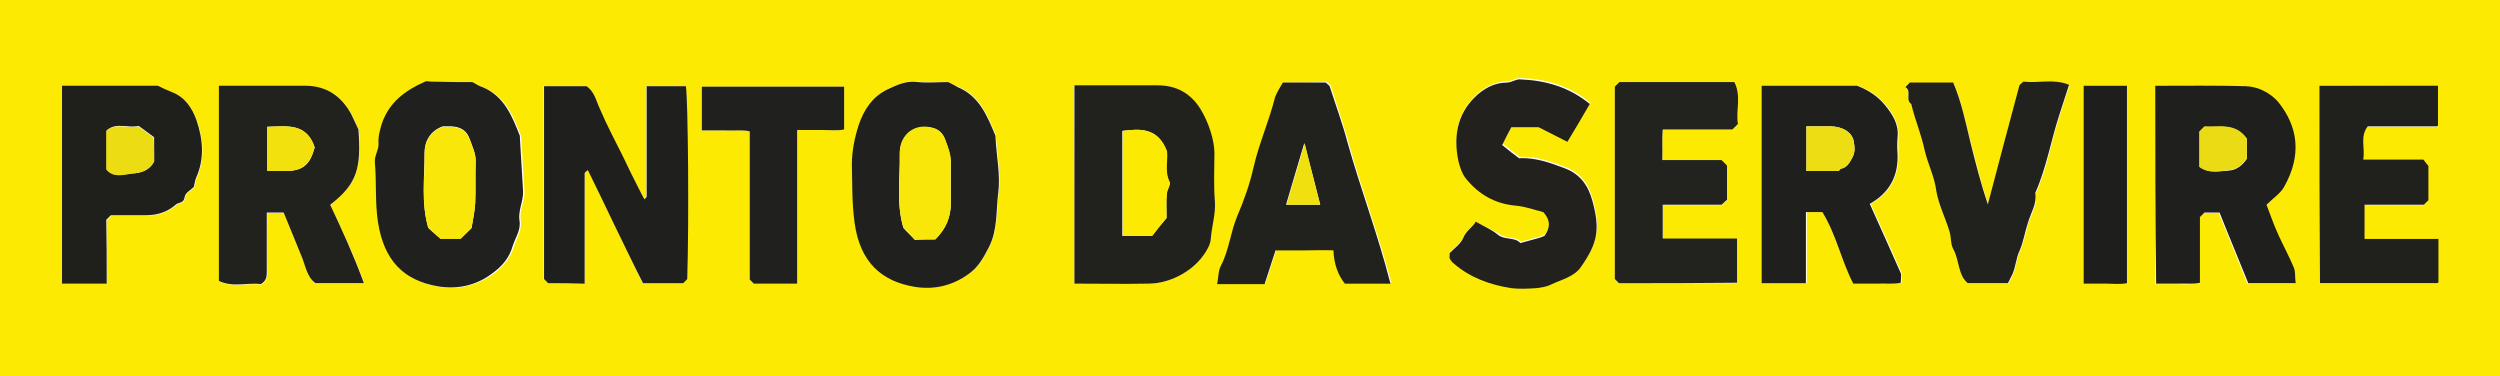 <?xml version="1.0" encoding="utf-8"?>
<!-- Generator: Adobe Illustrator 27.8.0, SVG Export Plug-In . SVG Version: 6.00 Build 0)  -->
<svg version="1.1" id="Calque_1" xmlns="http://www.w3.org/2000/svg" xmlns:xlink="http://www.w3.org/1999/xlink" x="0px" y="0px"
	 viewBox="0 0 548.2 82.5" style="enable-background:new 0 0 548.2 82.5;" xml:space="preserve">
<style type="text/css">
	.st0{fill:#FCEA02;}
	.st1{fill:#21211E;}
	.st2{fill:#1F1F1D;}
	.st3{fill:#20201E;}
	.st4{fill:#22221F;}
	.st5{fill:#22211E;}
	.st6{fill:#20201D;}
	.st7{fill:#1F1F1C;}
	.st8{fill:#1E1E1C;}
	.st9{fill:#F2E10C;}
	.st10{fill:#FCEA03;}
	.st11{fill:#EBDB14;}
	.st12{fill:#EDDD13;}
	.st13{fill:#F8E708;}
	.st14{fill:#F0E010;}
	.st15{fill:#ECDC12;}
</style>
<g>
	<path class="st0" d="M0,82.5C0,55,0,27.5,0,0c182.8,0,365.5,0,548.2,0c0,27.5,0,55,0,82.5C365.5,82.5,182.8,82.5,0,82.5z
		 M72.4,44.9c6-4.5,6.8-8.1,6.3-16.4c-0.6-1.4-1.1-2.4-1.6-3.4c-2.2-4-5.5-6.2-10.1-6.2c-4.6,0-9.2,0-13.8,0c-1.7,0-3.4,0-5.1,0
		c0,14.4,0,28.5,0,42.8c3,1.5,6.3,0.3,9.2,0.7c1.2-0.7,1.3-1.6,1.3-2.7c-0.1-4.3,0-8.7,0-13c1.4,0,2.4,0,3.7,0
		c1.2,3.1,2.4,6.2,3.8,9.3c1,2.2,1.2,4.9,3.2,6.2c3.5,0,6.9,0,10.6,0C77.7,56.1,75.1,50.6,72.4,44.9z M120.2,62.1c2.7,0,5.3,0,8,0
		c0-8.1,0-16.1,0-24.1c0-0.1,0.1-0.2,0.1-0.3c0.1-0.1,0.2-0.2,0.6-0.5c2,4.3,4.1,8.4,6.1,12.6c2,4.2,4,8.3,5.9,12.3
		c3.3,0,6.1,0,8.8,0c0.4-0.4,0.6-0.6,0.9-0.9c0.5-12.5,0.3-39.3-0.3-42.3c-2.9,0-5.7,0-8.6,0c0,8.1,0,16.1,0,24.1
		c0,0.1-0.1,0.2-0.1,0.3c-0.1,0.1-0.2,0.2-0.4,0.4c-0.3-0.7-0.7-1.3-1-1.9c-1.2-2.5-2.4-5-3.7-7.5c-1.7-3.4-3.5-6.8-5-10.3
		c-0.8-1.8-1.1-3.9-3-5.1c-3.1,0-6.2,0-9.3,0c0,14.2,0,28.3,0,42.3C119.6,61.5,119.9,61.7,120.2,62.1z M235.6,62.2
		c5.6,0,10.8,0,16.1,0c4.5,0,9.4-2.4,12-6.1c0.8-1.1,1.6-2.4,1.7-3.7c0.2-2.8,1.1-5.4,0.9-8.3c-0.3-3.5-0.1-7-0.1-10.5
		c0-2.9-1.3-6.9-3-9.6c-2.2-3.6-5.4-5.3-9.5-5.3c-5,0-10,0-15,0c-1.1,0-2.2,0-3.2,0C235.6,33.4,235.6,47.7,235.6,62.2z M472.6,18.8
		c0,14.7,0,29.1,0,43.5c1.7,0,3.3,0,4.9,0c1.6,0,3.2,0.2,4.7-0.2c0-5,0-9.7,0-14.4c0.4-0.4,0.7-0.7,1-1c1.1,0,2.2,0,3.3,0
		c2.2,5.3,4.3,10.5,6.3,15.5c3.7,0,7,0,10.4,0c-0.1-1.3,0-2.4-0.4-3.4c-1-2.5-2.3-4.8-3.4-7.2c-1-2.2-1.8-4.5-2.6-6.6
		c1.5-1.5,3.1-2.5,3.9-4c3.7-6.8,3.1-13-1.3-18.5c-1.7-2.1-4.3-3.5-7.1-3.5C485.9,18.6,479.3,18.8,472.6,18.8z M399.6,46.5
		c3.1,5,4.1,10.7,7,15.7c1.9,0,3.6,0,5.3,0c1.7,0,3.4,0.2,5.1-0.2c0-0.8,0.2-1.6,0-2.1c-2.2-5.1-4.5-10.1-6.8-15.2
		c4.3-2.4,6.2-6.1,6.1-10.9c0-1.2-0.1-2.5,0-3.7c0.2-2.9-1.1-5-2.8-7.1c-1.6-1.9-3.5-3.2-6.1-4.2c-6.7,0-13.8,0-20.9,0
		c0,14.5,0,28.9,0,43.3c3.2,0,6.3,0,9.7,0c0-5.3,0-10.4,0-15.6C397.3,46.5,398.3,46.5,399.6,46.5z M207.9,18c-2,0-4.2,0.2-6.4-0.1
		c-2.6-0.3-4.7,0.6-6.8,1.6c-3.3,1.6-5.2,4.5-6.3,7.8c-0.9,2.8-1.5,5.8-1.5,8.7c0.1,4.3,0,8.5,0.6,12.8c1.2,8.5,5.9,12.8,13.2,14
		c4.2,0.7,8.3-0.3,11.9-2.9c2.1-1.5,3.2-3.6,4.4-5.9c1.9-3.8,1.5-7.9,2-11.9c0.5-3.9-0.3-8-0.6-12c0-0.1,0-0.3,0-0.4
		c-1.8-4.3-3.5-8.7-8.3-10.7C209.3,18.8,208.7,18.4,207.9,18z M103.6,18c-2.6,0-5.6,0-8.6,0c-0.5,0-1.1-0.2-1.5,0
		c-4.3,1.9-7.9,4.5-9.5,9.3c-0.5,1.4-0.8,2.7-0.7,4.2c0.1,1.5-1,2.6-0.8,4.2c0.4,4.4,0,8.8,0.7,13.2c1.3,8.2,5.5,12.8,13.2,14
		c4.2,0.7,8.3-0.3,11.9-2.9c2-1.5,3.6-3.4,4.4-5.9c0.6-1.9,1.8-3.7,1.5-5.7c-0.4-2.3,0.9-4.3,0.8-6.4c-0.2-3.9-0.5-7.8-0.7-11.7
		c0-0.1,0-0.3,0-0.4c-1.7-4.3-3.4-8.7-8.2-10.7C105.1,18.9,104.5,18.5,103.6,18z M355,62.1c8.7,0,17.3,0,25.9,0c0-3.2,0-6.3,0-9.7
		c-5.5,0-10.9,0-16.3,0c0-2.6,0-4.9,0-7.4c4.4,0,8.8,0,12.9,0c0.5-0.5,0.9-0.8,1.2-1.1c0-2.6,0-5.1,0-7.5c-0.4-0.4-0.7-0.7-1.2-1.2
		c-4.2,0-8.5,0-13,0c0.1-2.3-0.1-4.5,0.1-6.7c5.3,0,10.3,0,15.3,0c0.4-0.4,0.7-0.7,1.2-1.2c-0.5-3,0.8-6.2-0.8-9.2
		c-8.6,0-16.9,0-25.2,0c-0.3,0.3-0.6,0.6-1,1c0,14,0,28.1,0,42.2C354.3,61.5,354.6,61.7,355,62.1z M323.6,48.6
		c-0.8,1.3-2.1,1.9-2.7,3.4c-0.6,1.4-2,2.3-2.9,3.2c0,0.7-0.1,1,0,1.2c0.3,0.4,0.6,0.8,0.9,1.1c3.7,3.1,8.1,4.7,12.7,5.4
		c1.7,0.3,3.5,0.1,5.2,0c1.2-0.1,2.4-0.3,3.4-0.8c2.3-1.1,5.1-1.7,6.6-3.9c3.6-5.2,4.2-8.1,2.5-14.4c-0.9-3.3-2.6-5.9-6.1-7.2
		c-3.2-1.2-6.4-2.4-10-2.2c-1.1-0.9-2.3-1.8-3.7-2.9c0.8-1.5,1.4-2.7,2-3.9c2.3,0,4.3,0,6,0c2.2,1.1,4.1,2.1,6.3,3.2
		c1.6-2.8,3.2-5.5,4.9-8.3c-4.5-3.7-9.7-5.2-15.4-5.4c-0.9,0-1.8,0.7-2.7,0.7c-2.9,0.1-5.3,1.4-7.2,3.3c-3.9,3.9-4.7,8.7-3.5,13.9
		c0.3,1.3,0.8,2.8,1.6,3.8c2.8,3.5,6.4,5.6,11,6c2.2,0.2,4.3,1,6,1.4c1.8,2,1.4,3.6,0.3,5.2c-0.4,0.2-0.8,0.4-1.3,0.5
		c-1.3,0.4-2.7,0.7-4,1.1c-1.3-1.3-3.4-0.5-4.9-1.8C327.2,50.4,325.5,49.7,323.6,48.6z M281.3,18.1c-0.5,0.9-1.2,1.9-1.5,3
		c-1.3,5.2-3.5,10.1-4.7,15.3c-0.9,3.7-2.2,7.3-3.6,10.8c-1.5,3.6-1.8,7.4-3.6,10.9c-0.6,1.2-0.6,2.6-0.8,4c3.7,0,7,0,10.4,0
		c0.8-2.5,1.6-4.9,2.4-7.4c2.3,0,4.4,0,6.5,0c2.1,0,4.2,0,6.2,0c0.1,3,0.9,5.4,2.5,7.3c3.3,0,6.4,0,10,0
		c-2.8-10.6-6.6-20.6-9.4-30.9c-1.2-4.1-2.6-8.2-3.9-12.3c-0.1-0.3-0.5-0.5-0.9-0.9C287.7,18.1,284.6,18.1,281.3,18.1z M508.6,18.8
		c0,14.7,0,29,0,43.4c8.6,0,17.1,0,25.6,0c0.1,0,0.2-0.1,0.3-0.1c0.1-0.1,0.2-0.2,0.1-0.1c0-3.2,0-6.3,0-9.5c-5.5,0-10.8,0-16.2,0
		c0-2.6,0-5,0-7.5c4.5,0,8.8,0,13,0c0.4-0.4,0.7-0.7,1-1c0-2.5,0-5.1,0-7.5c-0.4-0.5-0.7-0.9-1.1-1.4c-4.3,0-8.7,0-13.2,0
		c0.5-2.5-0.8-5.1,1-7.3c5,0,10,0,15,0c0.1,0,0.2-0.1,0.3-0.1c0.1-0.1,0.2-0.2,0.1-0.1c0-3,0-5.8,0-8.7
		C525.9,18.8,517.3,18.8,508.6,18.8z M23.4,62.2c0-4.9,0-9.5,0-13.9c0.4-0.4,0.7-0.7,1-1c2.5,0,5.1,0,7.7,0c2.4,0,4.7-0.7,6.5-2.3
		c0.6-0.6,1.9-0.2,2-1.7c0.1-0.9,1.4-1.6,2-2.2c0.2-0.8,0.3-1.4,0.5-2c1.9-4.2,1.5-8.5,0.1-12.6c-0.9-2.6-2.5-5.1-5.4-6.2
		c-1.1-0.4-2.1-0.9-3.1-1.4c-6.9,0-13.9,0-21,0c0,14.5,0,28.9,0,43.4C16.8,62.2,19.9,62.2,23.4,62.2z M417.8,19.1
		c1.5,0.9-0.1,2.9,1.4,3.8c0.8,3.4,2.1,6.7,2.9,10c0.7,3.1,2.1,5.9,2.6,9.1c0.4,3,1.9,5.9,2.9,8.9c0.4,1.2,0.2,2.7,0.8,3.8
		c1.3,2.4,1,5.6,3.2,7.5c3,0,5.9,0,8.8,0c0.4-0.7,0.7-1.3,1-2c0.7-1.6,0.8-3.5,1.5-5c0.9-2.1,1.3-4.2,1.9-6.3c0.7-2.1,2-4.1,1.6-6.5
		c2.5-5.4,3.4-11.3,5.2-16.9c0.7-2.2,1.4-4.3,2.2-6.8c-3.3-1.3-6.8-0.3-10-0.7c-0.4,0.4-0.8,0.6-0.9,0.9c-2.3,8.4-4.5,16.9-6.9,26
		c-1.6-4.8-2.7-9.2-3.8-13.5c-1.2-4.5-2.1-9.1-3.8-13.2c-3.4,0-6.5,0-9.5,0C418.4,18.5,418.1,18.7,417.8,19.1z M174.8,62.2
		c0-11.2,0-22.4,0-33.7c2,0,3.7,0,5.4,0c1.7,0,3.4,0.2,4.9-0.1c0-3.3,0-6.4,0-9.4c-10.5,0-21,0-31.2,0c0,3.3,0,6.4,0,9.6
		c1.8,0,3.6,0,5.3,0c1.7,0,3.4-0.2,5.2,0.2c0,11,0,21.8,0,32.5c0.4,0.4,0.6,0.6,0.9,0.9C168.3,62.2,171.4,62.2,174.8,62.2z
		 M456.9,18.8c0,14.7,0,29,0,43.4c1.7,0,3.3,0,4.9,0c1.6,0,3.2,0.2,4.6-0.1c0-14.6,0-28.9,0-43.3C463.2,18.8,460.1,18.8,456.9,18.8z
		"/>
	<path class="st1" d="M72.4,44.9c2.7,5.7,5.2,11.2,7.4,17.2c-3.7,0-7,0-10.6,0c-2-1.4-2.2-4-3.2-6.2c-1.3-3.1-2.5-6.2-3.8-9.3
		c-1.3,0-2.4,0-3.7,0c0,4.4,0,8.7,0,13c0,1.1-0.1,2-1.3,2.7c-2.9-0.4-6.1,0.8-9.2-0.7c0-14.3,0-28.4,0-42.8c1.7,0,3.4,0,5.1,0
		c4.6,0,9.2,0,13.8,0c4.6,0,7.9,2.2,10.1,6.2c0.5,1,1,2.1,1.6,3.4C79.2,36.8,78.4,40.3,72.4,44.9z M58.6,37.5c1.6,0,2.8,0,4,0
		c3.8,0,5.4-1.4,6.4-5.2c-1.8-5.4-6.2-4.6-10.4-4.5C58.6,31.1,58.6,34.2,58.6,37.5z"/>
	<path class="st2" d="M120.2,62.1c-0.4-0.4-0.7-0.7-0.9-0.9c0-14.1,0-28.2,0-42.3c3.2,0,6.2,0,9.3,0c1.8,1.2,2.1,3.2,3,5.1
		c1.5,3.5,3.3,6.9,5,10.3c1.2,2.5,2.4,5,3.7,7.5c0.3,0.6,0.6,1.2,1,1.9c0.2-0.2,0.3-0.3,0.4-0.4c0.1-0.1,0.1-0.2,0.1-0.3
		c0-8,0-15.9,0-24.1c2.9,0,5.8,0,8.6,0c0.5,3.1,0.7,29.8,0.3,42.3c-0.3,0.3-0.5,0.5-0.9,0.9c-2.7,0-5.6,0-8.8,0
		C139,58.2,137,54,135,49.9c-2-4.2-4-8.3-6.1-12.6c-0.4,0.3-0.5,0.4-0.6,0.5c-0.1,0.1-0.1,0.2-0.1,0.3c0,8,0,15.9,0,24.1
		C125.6,62.1,123,62.1,120.2,62.1z"/>
	<path class="st1" d="M235.6,62.2c0-14.5,0-28.9,0-43.5c1,0,2.1,0,3.2,0c5,0,10,0,15,0c4.1,0,7.3,1.7,9.5,5.3c1.7,2.8,3,6.7,3,9.6
		c0,3.5-0.2,7,0.1,10.5c0.2,2.9-0.7,5.5-0.9,8.3c-0.1,1.3-0.9,2.6-1.7,3.7c-2.7,3.7-7.6,6.1-12,6.1
		C246.4,62.3,241.2,62.2,235.6,62.2z M255.8,47.8c0-2-0.1-3.7,0-5.3c0.1-0.9,0.9-2,0.6-2.6c-1.2-2.4-0.4-4.8-0.6-6.8
		c-1.9-5.1-5.8-4.9-9.7-4.4c0,7.7,0,15.3,0,23c2.2,0,4.3,0,6.5,0C253.6,50.4,254.7,49.1,255.8,47.8z"/>
	<path class="st2" d="M472.6,18.8c6.7,0,13.3-0.1,19.9,0.1c2.7,0.1,5.4,1.5,7.1,3.5c4.4,5.5,5.1,11.7,1.3,18.5
		c-0.8,1.5-2.4,2.5-3.9,4c0.8,2.1,1.6,4.4,2.6,6.6c1.1,2.4,2.4,4.8,3.4,7.2c0.4,1,0.2,2.1,0.4,3.4c-3.4,0-6.8,0-10.4,0
		c-2-5-4.2-10.2-6.3-15.5c-1.1,0-2.2,0-3.3,0c-0.3,0.3-0.7,0.7-1,1c0,4.7,0,9.5,0,14.4c-1.5,0.4-3.1,0.1-4.7,0.2c-1.6,0-3.2,0-4.9,0
		C472.6,47.8,472.6,33.5,472.6,18.8z M482.3,36.6c2.2,1.5,4.5,0.9,6.5,0.8c1.6-0.1,3-1.2,3.9-2.6c0-1.6,0-3,0-4.3
		c-2.5-3.6-6.1-2.5-9.3-2.7c-0.4,0.4-0.8,0.8-1.1,1.1C482.3,31.4,482.3,33.8,482.3,36.6z"/>
	<path class="st2" d="M399.6,46.5c-1.3,0-2.3,0-3.6,0c0,5.2,0,10.4,0,15.6c-3.3,0-6.4,0-9.7,0c0-14.4,0-28.8,0-43.3
		c7.1,0,14.2,0,20.9,0c2.6,1,4.5,2.3,6.1,4.2c1.7,2.1,3.1,4.2,2.8,7.1c-0.1,1.2-0.1,2.5,0,3.7c0.2,4.8-1.8,8.5-6.1,10.9
		c2.3,5.1,4.6,10.2,6.8,15.2c0.2,0.5,0,1.2,0,2.1c-1.7,0.4-3.4,0.1-5.1,0.2c-1.7,0-3.5,0-5.3,0C403.8,57.3,402.7,51.5,399.6,46.5z
		 M396.1,37.5c2.6,0,4.8,0,7.1,0c0.2-0.2,0.3-0.5,0.5-0.5c1.3-0.3,1.8-1.2,2.4-2.3c0.7-1.2,0.6-2.4,0.4-3.6
		c-0.3-2.1-2.5-3.4-5.2-3.4c-1.7,0-3.4,0-5.2,0C396.1,31.1,396.1,34.2,396.1,37.5z"/>
	<path class="st3" d="M207.9,18c0.9,0.4,1.5,0.8,2.1,1.1c4.8,2,6.5,6.4,8.3,10.7c0,0.1,0,0.2,0,0.4c0.2,4,1.1,8.1,0.6,12
		c-0.5,3.9-0.1,8.1-2,11.9c-1.2,2.3-2.3,4.4-4.4,5.9c-3.5,2.6-7.6,3.6-11.9,2.9c-7.3-1.2-12-5.4-13.2-14c-0.6-4.3-0.5-8.5-0.6-12.8
		c0-3,0.6-5.9,1.5-8.7c1.1-3.3,3-6.2,6.3-7.8c2.1-1,4.3-2,6.8-1.6C203.6,18.2,205.9,18,207.9,18z M205.1,52.5c2.3-2.4,3.4-4.8,3.4-8
		c0-2.9,0-5.7,0-8.6c0-2-0.7-3.6-1.3-5.4c-0.7-1.9-2.2-2.5-3.8-2.6c-3.4-0.4-6.1,2.1-6.1,5.9c0.1,5.4-0.8,10.8,0.8,16.2
		c0.8,0.9,1.7,1.7,2.5,2.6C202.2,52.5,203.6,52.5,205.1,52.5z"/>
	<path class="st3" d="M103.6,18c0.9,0.5,1.5,0.9,2.2,1.1c4.8,2,6.5,6.4,8.2,10.7c0,0.1,0,0.2,0,0.4c0.2,3.9,0.5,7.8,0.7,11.7
		c0.1,2.2-1.1,4.2-0.8,6.4c0.4,2.1-0.9,3.8-1.5,5.7c-0.7,2.5-2.3,4.4-4.4,5.9c-3.5,2.7-7.7,3.6-11.9,2.9c-7.7-1.3-11.9-5.8-13.2-14
		c-0.7-4.4-0.3-8.8-0.7-13.2c-0.1-1.6,0.9-2.7,0.8-4.2c-0.1-1.5,0.3-2.8,0.7-4.2c1.6-4.8,5.2-7.4,9.5-9.3c0.4-0.2,1,0,1.5,0
		C98,18,100.9,18,103.6,18z M103.4,50c0.3-1.8,0.7-3.6,0.8-5.4c0.1-3,0-6,0.1-9c0.1-1.9-0.7-3.4-1.3-5.1c-0.7-2-2.1-2.7-4.1-2.8
		c-0.6,0-1.2,0-1.8,0c-2.8,1-4,3.3-4,5.8c0,5.4-0.8,10.8,0.8,16.4c0.7,0.7,1.7,1.5,2.7,2.4c1.3,0,2.9,0,4.4,0
		C101.9,51.5,102.7,50.7,103.4,50z"/>
	<path class="st4" d="M355,62.1c-0.4-0.4-0.7-0.7-0.9-0.9c0-14.1,0-28.2,0-42.2c0.4-0.4,0.6-0.6,1-1c8.3,0,16.6,0,25.2,0
		c1.6,3,0.3,6.3,0.8,9.2c-0.5,0.5-0.8,0.8-1.2,1.2c-5,0-10,0-15.3,0c-0.2,2.2,0,4.3-0.1,6.7c4.5,0,8.8,0,13,0
		c0.5,0.5,0.8,0.8,1.2,1.2c0,2.5,0,5,0,7.5c-0.3,0.3-0.7,0.6-1.2,1.1c-4.1,0-8.5,0-12.9,0c0,2.5,0,4.8,0,7.4c5.4,0,10.8,0,16.3,0
		c0,3.4,0,6.4,0,9.7C372.3,62.1,363.7,62.1,355,62.1z"/>
	<path class="st5" d="M323.6,48.6c1.9,1.1,3.6,1.8,4.9,2.9c1.5,1.2,3.6,0.4,4.9,1.8c1.3-0.4,2.7-0.7,4-1.1c0.4-0.1,0.9-0.3,1.3-0.5
		c1.1-1.6,1.5-3.2-0.3-5.2c-1.7-0.4-3.8-1.2-6-1.4c-4.6-0.4-8.2-2.5-11-6c-0.8-1-1.3-2.5-1.6-3.8c-1.1-5.2-0.3-10.1,3.5-13.9
		c1.9-1.9,4.3-3.3,7.2-3.3c0.9,0,1.8-0.7,2.7-0.7c5.7,0.2,10.9,1.7,15.4,5.4c-1.6,2.8-3.2,5.5-4.9,8.3c-2.2-1.1-4.1-2.1-6.3-3.2
		c-1.7,0-3.7,0-6,0c-0.6,1.1-1.2,2.3-2,3.9c1.3,1.1,2.5,2,3.7,2.9c3.6-0.2,6.8,1,10,2.2c3.5,1.3,5.2,3.9,6.1,7.2
		c1.7,6.3,1.1,9.2-2.5,14.4c-1.5,2.2-4.3,2.8-6.6,3.9c-1,0.5-2.3,0.7-3.4,0.8c-1.7,0.1-3.5,0.2-5.2,0c-4.7-0.7-9.1-2.3-12.7-5.4
		c-0.4-0.3-0.7-0.7-0.9-1.1c-0.1-0.2,0-0.5,0-1.2c0.8-0.9,2.3-1.9,2.9-3.2C321.5,50.5,322.9,49.9,323.6,48.6z"/>
	<path class="st1" d="M281.3,18.1c3.3,0,6.4,0,9.4,0c0.4,0.4,0.8,0.6,0.9,0.9c1.3,4.1,2.8,8.1,3.9,12.3c2.9,10.3,6.7,20.3,9.4,30.9
		c-3.6,0-6.7,0-10,0c-1.5-1.9-2.4-4.3-2.5-7.3c-2-0.1-4.1,0-6.2,0c-2.1,0-4.2,0-6.5,0c-0.8,2.5-1.6,4.9-2.4,7.4c-3.4,0-6.7,0-10.4,0
		c0.3-1.4,0.2-2.8,0.8-4c1.8-3.4,2.1-7.3,3.6-10.9c1.5-3.5,2.8-7.2,3.6-10.8c1.2-5.2,3.4-10.1,4.7-15.3
		C280.1,20,280.8,19,281.3,18.1z M289.5,44.9c-1.1-4.4-2.2-8.5-3.5-13.5c-1.5,4.9-2.7,9.2-4,13.5C284.6,44.9,286.9,44.9,289.5,44.9z
		"/>
	<path class="st6" d="M508.6,18.8c8.7,0,17.3,0,26,0c0,2.9,0,5.7,0,8.7c0,0,0,0.1-0.1,0.1c-0.1,0.1-0.2,0.1-0.3,0.1c-5,0-10,0-15,0
		c-1.8,2.3-0.5,4.9-1,7.3c4.5,0,8.8,0,13.2,0c0.4,0.5,0.7,0.9,1.1,1.4c0,2.4,0,5,0,7.5c-0.3,0.3-0.6,0.6-1,1c-4.2,0-8.5,0-13,0
		c0,2.5,0,5,0,7.5c5.4,0,10.7,0,16.2,0c0,3.2,0,6.3,0,9.5c0.1-0.1,0,0-0.1,0.1c-0.1,0.1-0.2,0.1-0.3,0.1c-8.5,0-16.9,0-25.6,0
		C508.6,47.8,508.6,33.5,508.6,18.8z"/>
	<path class="st7" d="M23.4,62.2c-3.5,0-6.6,0-9.8,0c0-14.5,0-28.9,0-43.4c7.1,0,14,0,21,0c1,0.5,2.1,1,3.1,1.4
		c2.9,1.1,4.5,3.6,5.4,6.2c1.4,4.1,1.8,8.4-0.1,12.6c-0.2,0.5-0.3,1.1-0.5,2c-0.6,0.6-1.9,1.3-2,2.2c-0.2,1.5-1.4,1.1-2,1.7
		c-1.8,1.6-4,2.3-6.5,2.3c-2.6,0-5.2,0-7.7,0c-0.4,0.4-0.6,0.6-1,1C23.4,52.7,23.4,57.3,23.4,62.2z M33.8,35.4c0-1.6,0-3.3,0-5.3
		c-1.1-0.8-2.2-1.6-3.4-2.5c-2.2,0.6-4.9-0.9-7,1c0,2.9,0,5.7,0,8.5c1.6,1.9,3.8,1.1,5.6,0.9C30.7,38,32.7,37.5,33.8,35.4z"/>
	<path class="st1" d="M417.8,19.1c0.3-0.3,0.6-0.6,1-1c3,0,6.1,0,9.5,0c1.8,4.2,2.7,8.7,3.8,13.2c1.1,4.4,2.2,8.8,3.8,13.5
		c2.4-9.1,4.6-17.5,6.9-26c0.1-0.3,0.5-0.5,0.9-0.9c3.2,0.4,6.7-0.7,10,0.7c-0.8,2.5-1.5,4.6-2.2,6.8c-1.8,5.6-2.8,11.5-5.2,16.9
		c0.4,2.4-1,4.4-1.6,6.5c-0.7,2.1-1,4.3-1.9,6.3c-0.7,1.5-0.8,3.4-1.5,5c-0.3,0.6-0.6,1.2-1,2c-2.9,0-5.7,0-8.8,0
		c-2.2-1.8-1.8-5-3.2-7.5c-0.6-1.1-0.4-2.5-0.8-3.8c-0.9-3-2.4-5.9-2.9-8.9c-0.4-3.2-1.9-6-2.6-9.1c-0.7-3.3-2.1-6.6-2.9-10
		C417.7,21.9,419.3,19.9,417.8,19.1z"/>
	<path class="st3" d="M174.8,62.2c-3.3,0-6.4,0-9.5,0c-0.3-0.3-0.6-0.6-0.9-0.9c0-10.7,0-21.5,0-32.5c-1.8-0.4-3.5-0.1-5.2-0.2
		c-1.7,0-3.5,0-5.3,0c0-3.2,0-6.3,0-9.6c10.3,0,20.7,0,31.2,0c0,3,0,6.1,0,9.4c-1.5,0.3-3.2,0.1-4.9,0.1c-1.7,0-3.5,0-5.4,0
		C174.8,39.8,174.8,51,174.8,62.2z"/>
	<path class="st8" d="M456.9,18.8c3.2,0,6.3,0,9.5,0c0,14.4,0,28.7,0,43.3c-1.4,0.3-3,0.1-4.6,0.1c-1.6,0-3.2,0-4.9,0
		C456.9,47.8,456.9,33.5,456.9,18.8z"/>
	<path class="st9" d="M58.6,37.5c0-3.3,0-6.4,0-9.7c4.2-0.1,8.6-1,10.4,4.5c-1,3.9-2.7,5.2-6.4,5.2C61.3,37.5,60.1,37.5,58.6,37.5z"
		/>
	<path class="st10" d="M255.8,47.8c-1.1,1.3-2.1,2.6-3.1,3.9c-2.2,0-4.3,0-6.5,0c0-7.7,0-15.3,0-23c3.9-0.5,7.7-0.7,9.7,4.4
		c0.3,1.9-0.6,4.4,0.6,6.8c0.3,0.6-0.6,1.7-0.6,2.6C255.7,44.1,255.8,45.8,255.8,47.8z"/>
	<path class="st11" d="M482.3,36.6c0-2.8,0-5.3,0-7.8c0.4-0.4,0.7-0.7,1.1-1.1c3.2,0.2,6.8-0.9,9.3,2.7c0,1.3,0,2.8,0,4.3
		c-0.9,1.4-2.3,2.5-3.9,2.6C486.7,37.5,484.4,38.2,482.3,36.6z"/>
	<path class="st12" d="M396.1,37.5c0-3.3,0-6.4,0-9.8c1.7,0,3.5,0,5.2,0c2.7,0,4.9,1.3,5.2,3.4c0.2,1.1,0.4,2.3-0.4,3.6
		c-0.6,1.1-1.1,2-2.4,2.3c-0.2,0-0.4,0.3-0.5,0.5C400.9,37.5,398.6,37.5,396.1,37.5z"/>
	<path class="st13" d="M205.1,52.5c-1.5,0-3,0-4.5,0c-0.8-0.9-1.7-1.8-2.5-2.6c-1.6-5.3-0.7-10.8-0.8-16.2c-0.1-3.8,2.7-6.3,6.1-5.9
		c1.6,0.2,3,0.7,3.8,2.6c0.7,1.8,1.4,3.5,1.3,5.4c-0.1,2.9,0,5.7,0,8.6C208.5,47.7,207.5,50.1,205.1,52.5z"/>
	<path class="st13" d="M103.4,50c-0.7,0.7-1.5,1.5-2.4,2.4c-1.5,0-3.1,0-4.4,0c-1.1-0.9-2-1.8-2.7-2.4c-1.6-5.6-0.7-11-0.8-16.4
		c0-2.5,1.2-4.8,4-5.8c0.6,0,1.2,0,1.8,0c1.9,0.1,3.4,0.8,4.1,2.8c0.6,1.7,1.4,3.2,1.3,5.1c-0.1,3,0.1,6-0.1,9
		C104.1,46.4,103.7,48.1,103.4,50z"/>
	<path class="st14" d="M289.5,44.9c-2.6,0-5,0-7.4,0c1.3-4.3,2.5-8.5,4-13.5C287.3,36.4,288.4,40.5,289.5,44.9z"/>
	<path class="st15" d="M33.8,35.4c-1.1,2.1-3.1,2.5-4.9,2.7c-1.8,0.2-4,1-5.6-0.9c0-2.8,0-5.6,0-8.5c2.2-1.9,4.8-0.4,7-1
		c1.2,0.9,2.4,1.7,3.4,2.5C33.8,32.1,33.8,33.9,33.8,35.4z"/>
</g>
</svg>

